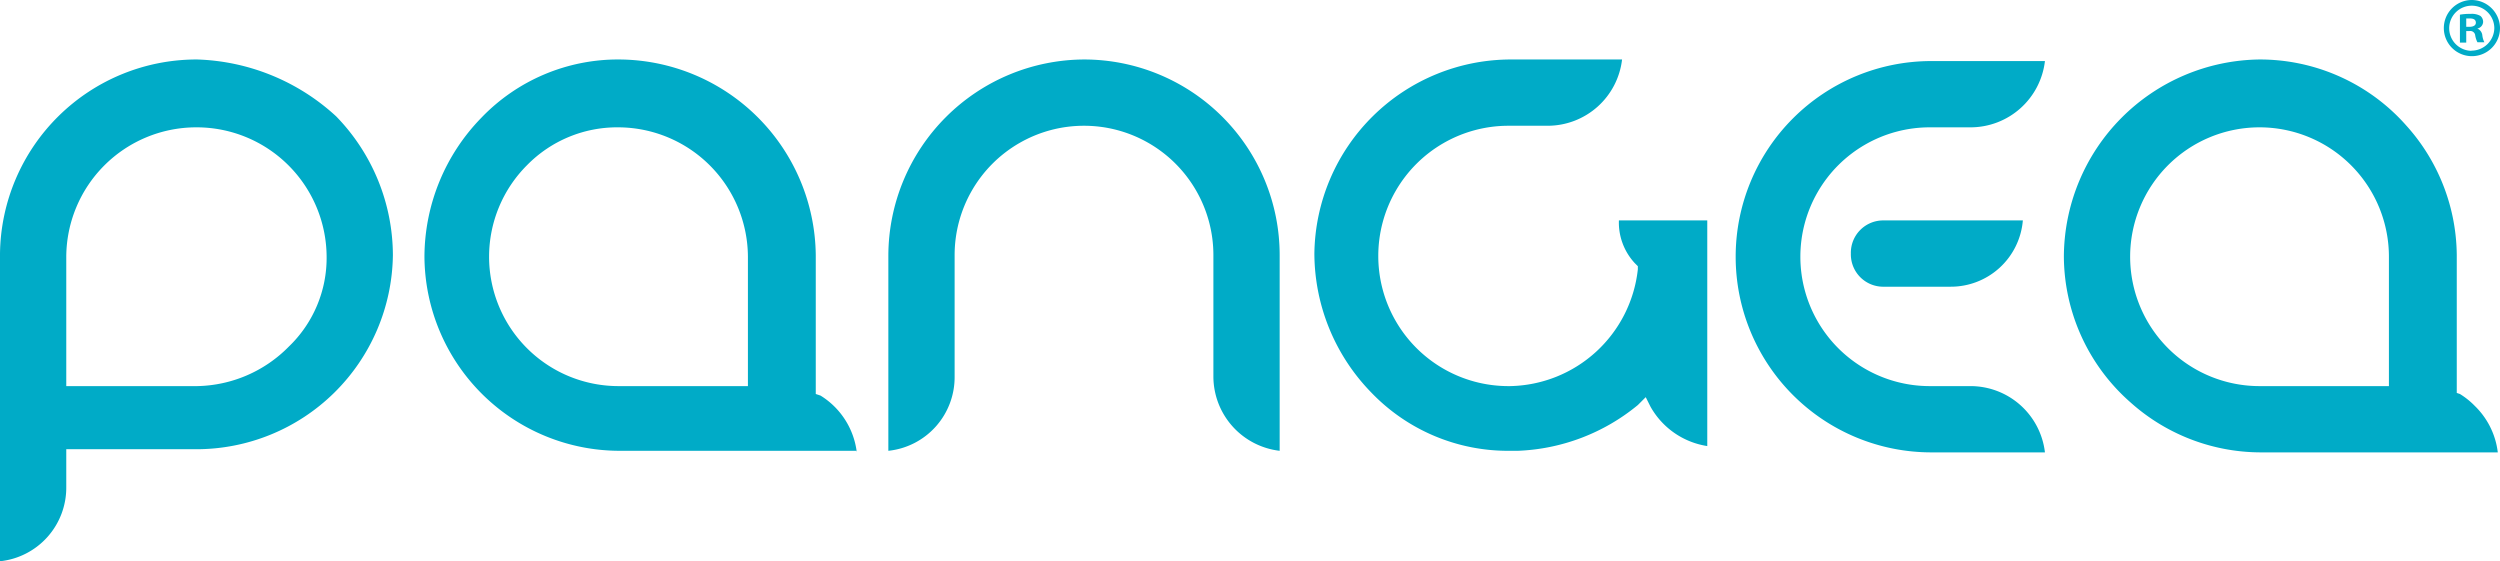<svg id="Layer_1" data-name="Layer 1" xmlns="http://www.w3.org/2000/svg" viewBox="0 0 158.44 35.57"><defs><style>.cls-1{fill:#00abc7;}</style></defs><title>pangea-logo-bare-blue_®</title><path class="cls-1" d="M127,24.3a2.05,2.05,0,0,0,2.1,2.1h4.2a4.58,4.58,0,0,0,4.6-4.2h-8.8A2.05,2.05,0,0,0,127,24.3Z" transform="translate(-9.7 -8.23)"/><path class="cls-1" d="M64,36.9a4.91,4.91,0,0,0-2.3-3.6l-0.3-.1V24.4A12.53,12.53,0,0,0,49,12a12,12,0,0,0-8.8,3.7,12.67,12.67,0,0,0-3.6,8.8A12.38,12.38,0,0,0,49,36.8H64v0.1ZM48.9,32.7a8.2,8.2,0,0,1-5.8-14,8,8,0,0,1,5.8-2.4,8.24,8.24,0,0,1,8.2,8.2v8.2H48.9Z" transform="translate(-9.7 -8.23)"/><path class="cls-1" d="M22.2,12A12.46,12.46,0,0,0,9.7,24.3V43.8a4.69,4.69,0,0,0,4.2-4.7V36.7h8.2A12.46,12.46,0,0,0,34.6,24.4,12.66,12.66,0,0,0,31,15.6,13.62,13.62,0,0,0,22.2,12ZM28,30.2a8.35,8.35,0,0,1-5.8,2.5H13.9V24.5a8.24,8.24,0,0,1,8.2-8.2h0.1a8.24,8.24,0,0,1,8.2,8.2A7.79,7.79,0,0,1,28,30.2Z" transform="translate(-9.7 -8.23)"/><path class="cls-1" d="M140.5,24.5a12.38,12.38,0,0,0,12.4,12.3h15a4.91,4.91,0,0,0-2.3-3.6l-0.3-.1V24.3A12.38,12.38,0,0,0,152.9,12a12.55,12.55,0,0,0-12.4,12.5m12.4,8.2a8.2,8.2,0,1,1,8.2-8.2v8.2h-8.2ZM168,36.9a4.91,4.91,0,0,0-2.3-3.6l-0.3-.1V24.4A12.4,12.4,0,1,0,153,36.9h15Zm-15.1-4.2a8.2,8.2,0,1,1,8.2-8.2v8.2h-8.2Z" transform="translate(-9.7 -8.23)"/><path class="cls-1" d="M78.4,12A12.46,12.46,0,0,0,66,24.4V36.8a4.69,4.69,0,0,0,4.2-4.7V24.4a8.2,8.2,0,1,1,16.4,0v7.7a4.75,4.75,0,0,0,4.2,4.7V24.4A12.4,12.4,0,0,0,78.4,12Z" transform="translate(-9.7 -8.23)"/><path class="cls-1" d="M134.6,32.7H132a8.2,8.2,0,0,1,0-16.4h2.6a4.75,4.75,0,0,0,4.7-4.2h-7.2a12.4,12.4,0,1,0,0,24.8h7.2A4.75,4.75,0,0,0,134.6,32.7Z" transform="translate(-9.7 -8.23)"/><path class="cls-1" d="M113.3,24.9l0.2,0.2v0.2a8.3,8.3,0,0,1-8.1,7.4h-0.1a8.25,8.25,0,0,1,0-16.5h2.5a4.75,4.75,0,0,0,4.7-4.2h-7A12.46,12.46,0,0,0,93,24.3a12.67,12.67,0,0,0,3.6,8.8,12,12,0,0,0,8.8,3.7h0.5a12.72,12.72,0,0,0,7.6-2.9l0.5-.5,0.3,0.6a5,5,0,0,0,3.6,2.5V22.2h-5.6A3.78,3.78,0,0,0,113.3,24.9Z" transform="translate(-9.7 -8.23)"/><path class="cls-1" d="M166.32,8.23A1.78,1.78,0,1,0,168.14,10,1.8,1.8,0,0,0,166.32,8.23Zm0,3.22A1.43,1.43,0,1,1,167.78,10,1.45,1.45,0,0,1,166.32,11.44Z" transform="translate(-9.7 -8.23)"/><path class="cls-1" d="M166,10.93H165.6V9.16a3.56,3.56,0,0,1,.68-0.05,1.1,1.1,0,0,1,.62.13,0.49,0.49,0,0,1,.17.39,0.45,0.45,0,0,1-.37.41v0a0.52,0.52,0,0,1,.32.43,1.35,1.35,0,0,0,.13.44h-0.44a1.52,1.52,0,0,1-.14-0.43,0.31,0.31,0,0,0-.37-0.28H166v0.71Zm0-1h0.2c0.23,0,.41-0.08.41-0.26s-0.12-.27-0.38-0.27l-0.23,0V9.92Z" transform="translate(-9.7 -8.23)"/></svg>